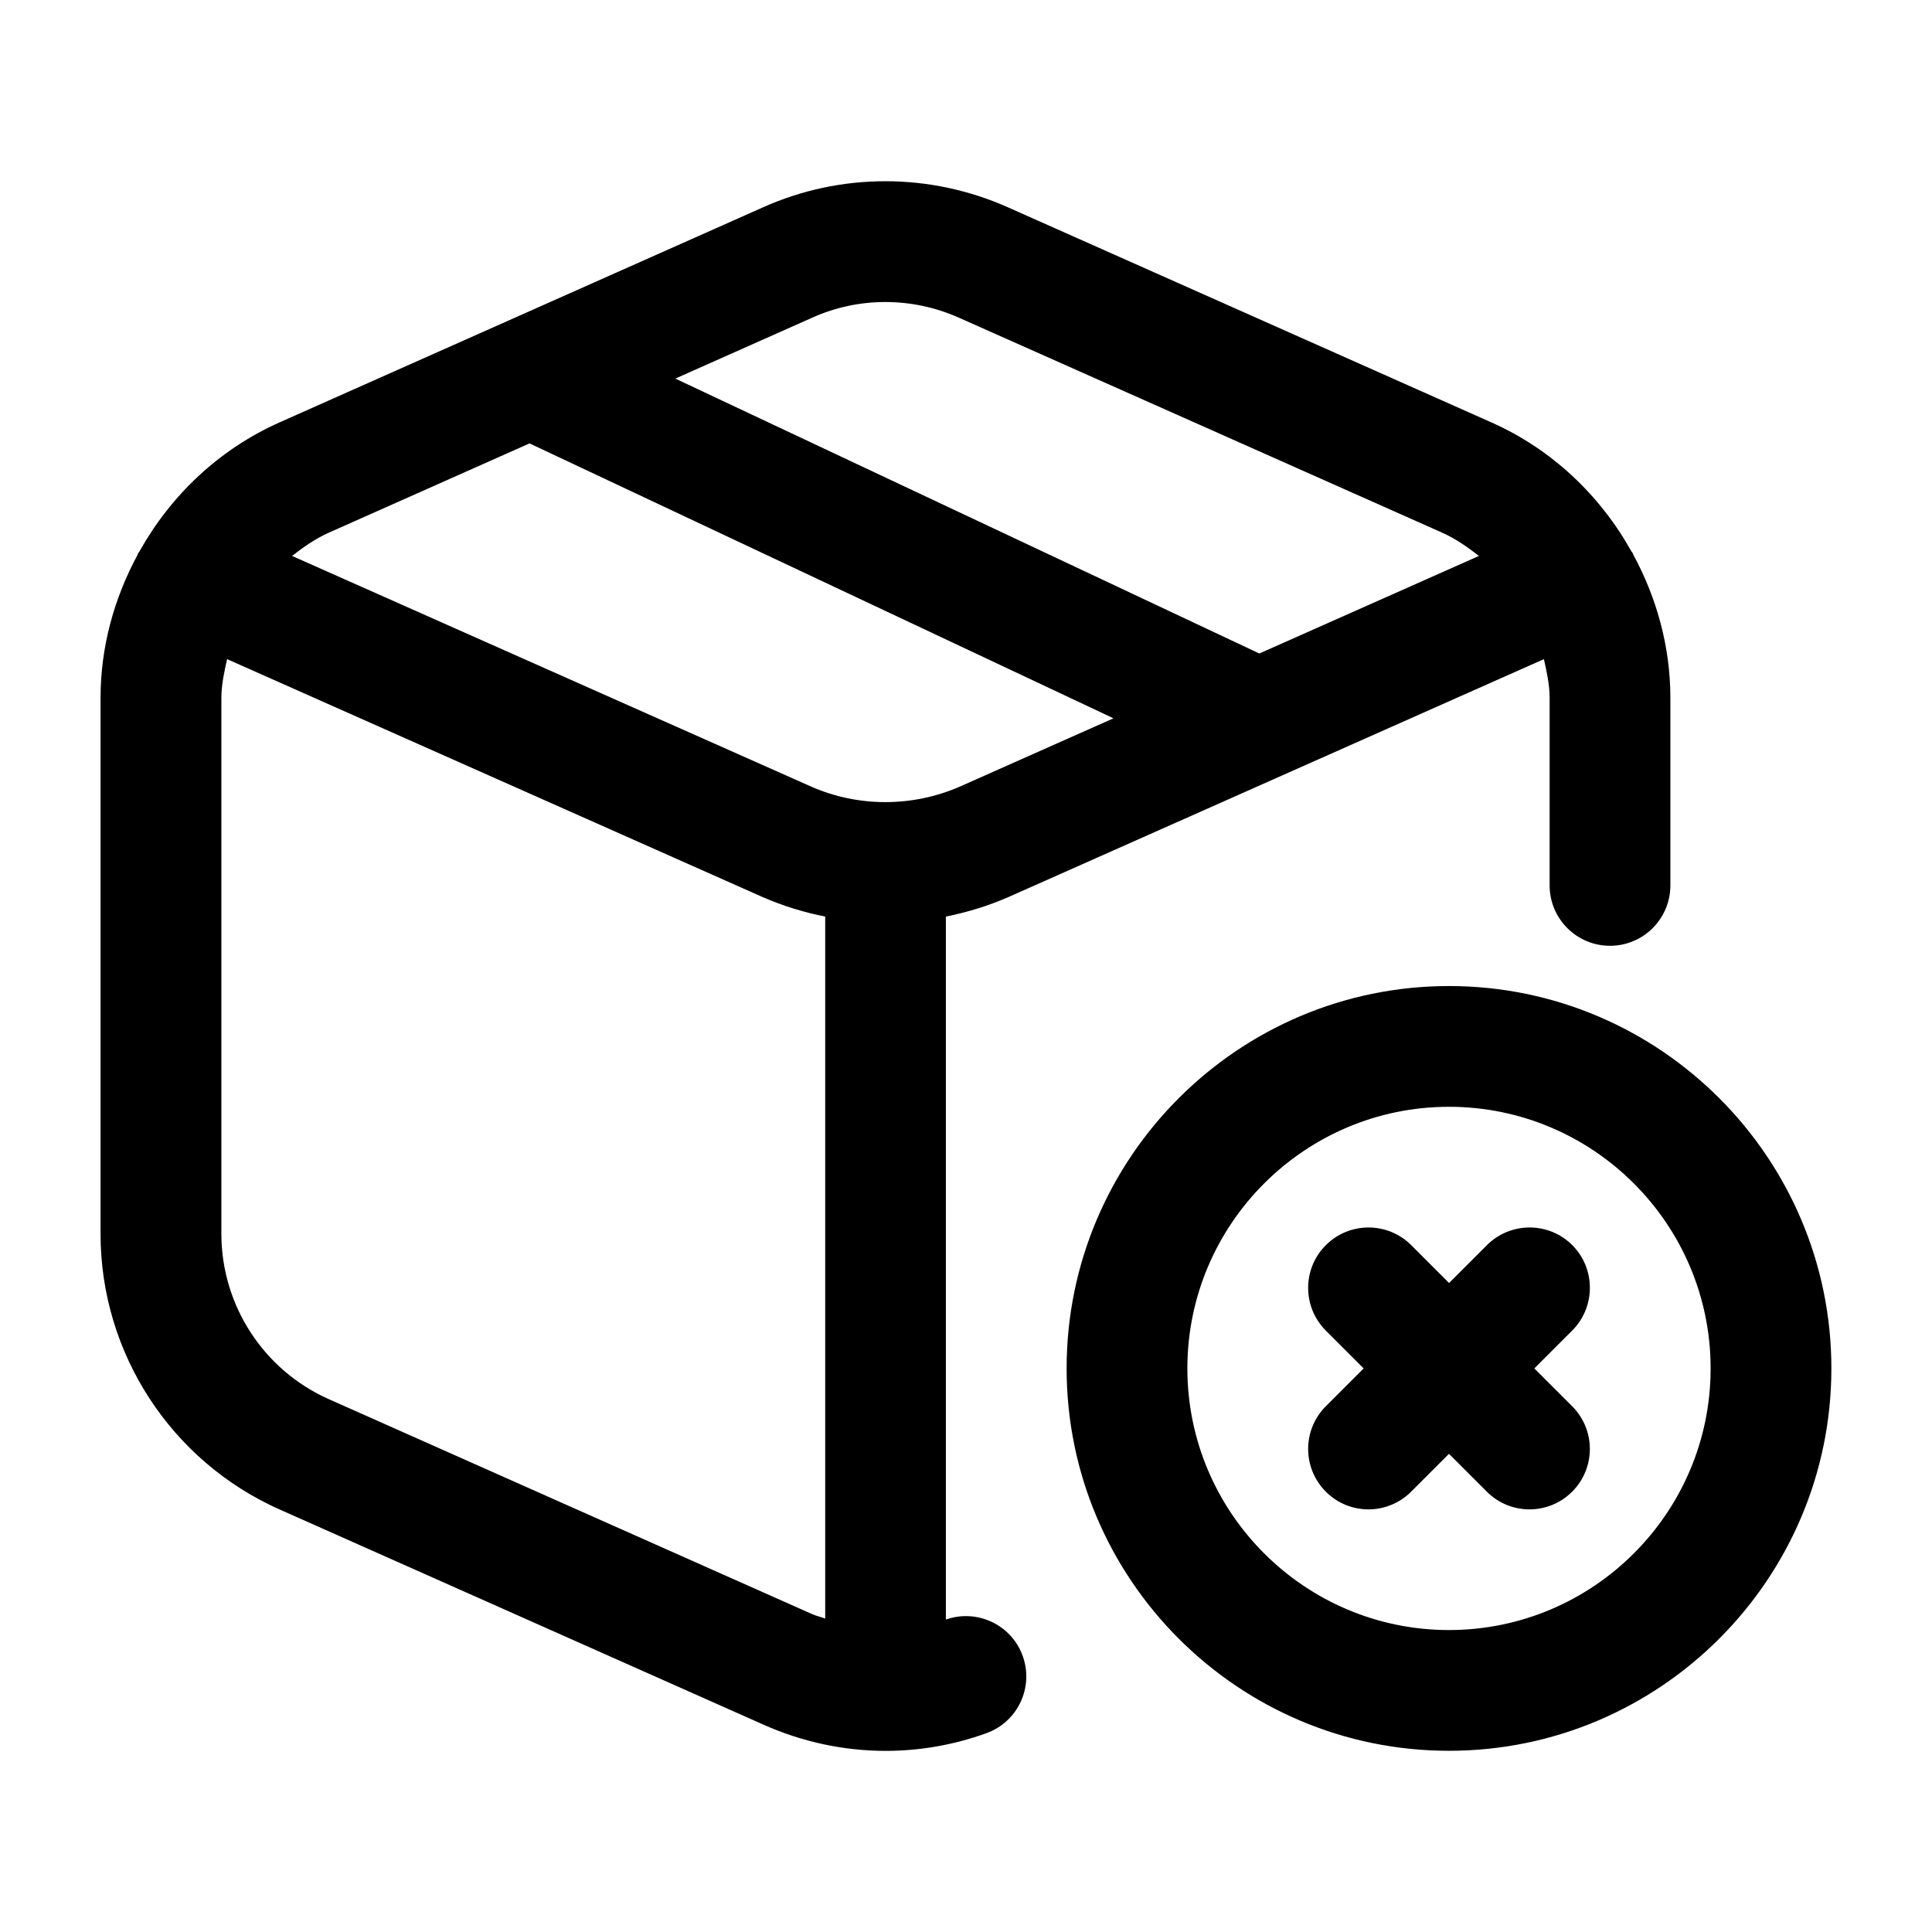 <svg width="24" height="24" viewBox="0 0 24 24" fill="none" xmlns="http://www.w3.org/2000/svg">
<path d="M11.75 20.119V11.386C12.014 11.333 12.274 11.254 12.524 11.145L19.179 8.188C19.214 8.346 19.25 8.504 19.25 8.67V10.999C19.25 11.413 19.586 11.749 20 11.749C20.414 11.749 20.75 11.413 20.75 10.999V8.67C20.75 8.033 20.58 7.426 20.288 6.888C20.286 6.884 20.287 6.88 20.285 6.876C20.281 6.866 20.272 6.86 20.267 6.851C19.879 6.156 19.281 5.582 18.524 5.246L12.527 2.578C11.555 2.143 10.443 2.142 9.475 2.577L3.475 5.246C2.719 5.582 2.12 6.156 1.732 6.851C1.727 6.861 1.718 6.867 1.714 6.877C1.712 6.881 1.713 6.885 1.711 6.889C1.419 7.427 1.249 8.034 1.249 8.671V15.328C1.249 16.807 2.123 18.151 3.475 18.752L9.472 21.419C9.961 21.639 10.482 21.75 11.002 21.75C11.425 21.75 11.848 21.677 12.254 21.53C12.644 21.389 12.845 20.959 12.704 20.57C12.565 20.182 12.135 19.982 11.75 20.119ZM10.088 3.947C10.667 3.686 11.332 3.687 11.915 3.948L17.915 6.617C18.083 6.692 18.23 6.796 18.372 6.906L15.644 8.118L8.389 4.703L10.088 3.947ZM6.578 5.508L13.832 8.923L11.92 9.773C11.334 10.028 10.663 10.027 10.085 9.775L3.628 6.906C3.769 6.796 3.917 6.692 4.085 6.617L6.578 5.508ZM4.085 17.381C3.274 17.021 2.75 16.214 2.75 15.327V8.67C2.75 8.504 2.786 8.346 2.821 8.188L9.481 11.147C9.73 11.255 9.988 11.334 10.251 11.386V20.106C10.196 20.086 10.14 20.074 10.086 20.05L4.085 17.381ZM18 12.249C15.381 12.249 13.25 14.38 13.25 16.999C13.25 19.618 15.381 21.749 18 21.749C20.619 21.749 22.75 19.618 22.75 16.999C22.75 14.38 20.619 12.249 18 12.249ZM18 20.249C16.208 20.249 14.75 18.791 14.75 16.999C14.75 15.207 16.208 13.749 18 13.749C19.792 13.749 21.25 15.207 21.25 16.999C21.25 18.791 19.792 20.249 18 20.249ZM19.53 16.529L19.06 16.999L19.53 17.469C19.823 17.762 19.823 18.237 19.53 18.53C19.384 18.676 19.192 18.75 19 18.75C18.808 18.75 18.616 18.677 18.47 18.53L18 18.06L17.53 18.53C17.384 18.676 17.192 18.75 17 18.75C16.808 18.75 16.616 18.677 16.47 18.53C16.177 18.237 16.177 17.762 16.47 17.469L16.94 16.999L16.47 16.529C16.177 16.236 16.177 15.761 16.47 15.468C16.763 15.175 17.238 15.175 17.531 15.468L18.001 15.938L18.471 15.468C18.764 15.175 19.239 15.175 19.532 15.468C19.823 15.761 19.823 16.236 19.53 16.529Z" fill="black"/>
</svg>
